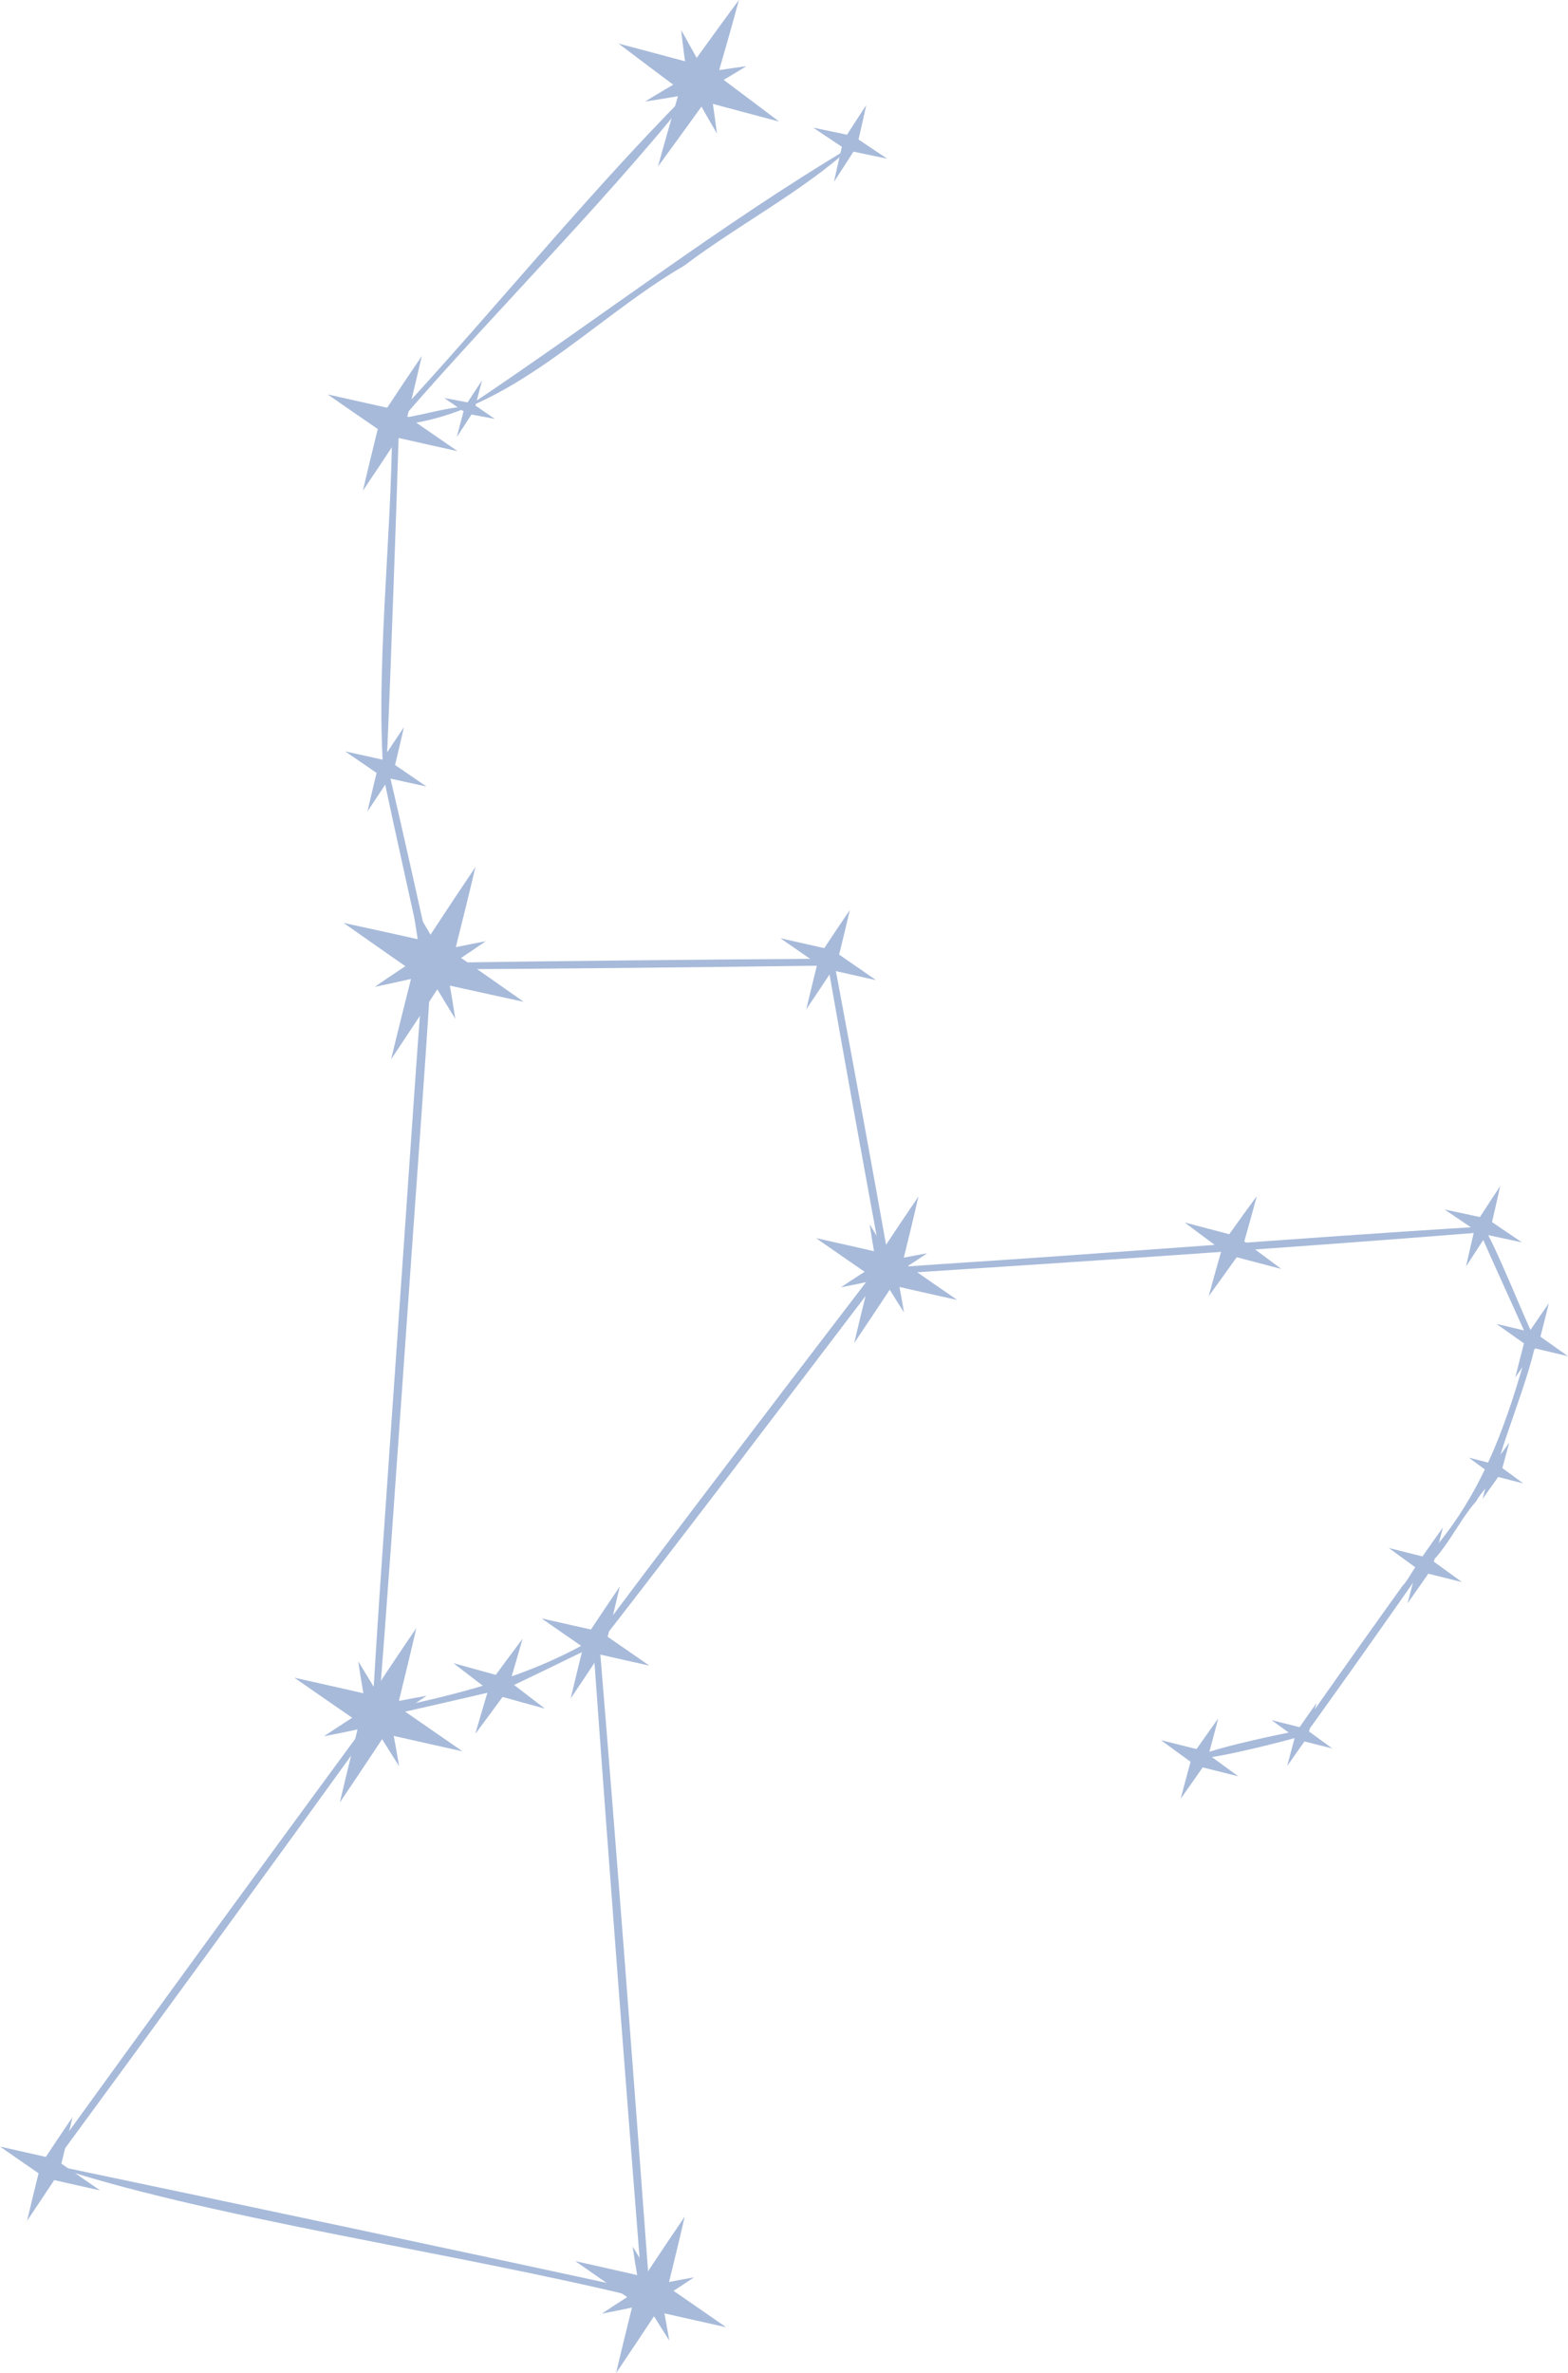 <?xml version="1.0" encoding="UTF-8" standalone="no"?><svg xmlns="http://www.w3.org/2000/svg" xmlns:xlink="http://www.w3.org/1999/xlink" fill="#a7bada" height="500" preserveAspectRatio="xMidYMid meet" version="1" viewBox="0.0 0.0 330.5 500.0" width="330.5" zoomAndPan="magnify"><defs><clipPath id="a"><path d="M 315 274 L 330.5 274 L 330.5 291 L 315 291 Z M 315 274"/></clipPath></defs><g><g id="change1_1"><path d="M 183.66 268.688 C 177.816 276.328 171.98 283.957 166.133 291.609 C 166.137 291.609 166.137 291.609 166.137 291.605 C 152.766 309.164 139.391 326.691 126.164 344.371 C 126.164 344.371 126.156 344.387 126.152 344.391 C 125.543 343.234 124.629 344.504 124.977 345.379 C 111.281 353.379 96.402 357.047 80.98 360.246 C 82.594 358.539 80.867 357.594 79.863 359.602 C 80.273 354.566 80.637 349.566 81.031 344.508 C 81.965 332.164 82.844 319.812 83.707 307.398 C 83.707 307.434 83.707 307.473 83.703 307.508 C 83.703 307.5 83.703 307.488 83.707 307.477 C 83.703 307.48 83.703 307.48 83.703 307.48 C 83.961 303.926 84.211 300.367 84.457 296.812 C 84.453 296.832 84.457 296.812 84.457 296.805 C 84.457 296.805 84.457 296.809 84.457 296.809 C 84.609 294.77 84.75 292.73 84.887 290.691 C 84.883 290.727 84.883 290.762 84.879 290.797 C 85.516 281.902 86.129 273.023 86.762 264.086 C 86.762 264.09 86.762 264.09 86.762 264.09 C 86.988 260.934 87.215 257.719 87.438 254.531 C 87.438 254.543 87.438 254.551 87.434 254.559 C 87.438 254.551 87.434 254.57 87.434 254.574 C 87.438 254.547 87.441 254.504 87.441 254.469 C 87.441 254.477 87.441 254.484 87.441 254.492 C 87.441 254.488 87.441 254.488 87.441 254.484 C 87.441 254.484 87.441 254.484 87.441 254.488 C 87.441 254.484 87.441 254.48 87.441 254.477 C 87.547 253.051 87.641 251.625 87.746 250.199 C 87.742 250.23 87.742 250.266 87.738 250.301 C 87.738 250.297 87.738 250.297 87.738 250.297 C 87.738 250.301 87.738 250.305 87.738 250.312 C 87.875 248.504 87.992 246.676 88.129 244.852 C 88.129 244.852 88.129 244.852 88.129 244.855 C 88.277 242.879 88.406 240.945 88.547 238.961 C 88.547 238.961 88.547 238.965 88.547 238.965 C 89.32 228.109 90.078 217.23 90.758 206.359 C 91.996 206.41 91.504 204.984 91.336 204.246 C 119.062 204.113 146.789 203.801 174.516 203.445 C 178.172 224.312 181.965 245.125 185.797 265.969 C 185.059 266.855 184.355 267.773 183.66 268.688 Z M 125.285 350.059 C 128.449 394.254 131.852 438.43 135.348 482.602 C 93.988 473.633 52.547 464.867 11.125 456.176 C 34.141 424.836 57.062 393.426 79.809 361.891 C 87.594 360.156 95.371 358.383 103.141 356.57 C 103.398 357.664 104.617 356.742 105.234 356.496 C 111.777 353.406 118.285 350.238 124.789 347.062 C 124.855 347.172 124.973 347.246 125.098 347.266 C 125.156 348.195 125.223 349.125 125.285 350.059 Z M 316.145 308.234 C 316.07 308.18 315.992 308.148 315.906 308.133 C 316.281 304.543 326.262 280.391 323.023 281.012 C 321.793 279.289 311.156 251.73 311.426 258.492 C 273.477 260.836 235.719 263.938 197.801 266.375 C 197.805 266.375 197.805 266.375 197.805 266.375 C 196.34 266.48 194.879 266.578 193.414 266.688 L 193.418 266.684 C 191.488 266.832 189.559 266.953 187.629 267.109 C 183.816 245.715 179.895 224.332 175.883 202.969 C 175.988 202.723 175.914 202.41 175.734 202.227 C 175.594 201.582 175.523 200.934 175.297 200.305 C 175.297 200.312 175.301 200.32 175.301 200.324 C 174.176 198.773 173.859 201.102 174.27 201.992 C 146.523 202.195 118.785 202.445 91.043 202.875 C 90.766 202.195 91.359 201.109 90.562 200.66 C 87.613 187.32 84.66 173.973 81.516 160.672 C 82.051 148.32 82.516 135.992 82.949 123.637 C 83.363 112.289 83.754 100.934 84.098 89.57 C 107.66 87.168 124.32 67.559 144.219 55.969 C 155.539 47.391 169.562 40.109 179.551 30.848 C 152.188 47.098 125.535 67.691 98.645 85.629 C 98.645 85.629 98.645 85.633 98.645 85.633 C 94.137 85.812 89.445 87.387 84.891 88.07 C 105.82 63.938 129.723 40.5 148.969 15.684 C 126.398 37.719 105.398 64.008 83.547 87.629 C 83.035 87.5 82.629 88.023 82.695 88.512 C 79.512 88.648 79.078 90.852 82.641 89.844 C 82.551 113.402 79.098 141.387 80.91 163.996 C 83.645 176.98 86.625 189.949 89.391 202.91 C 87.02 202.559 86.715 204.551 89.262 204.246 C 89.035 206.758 88.859 209.184 88.672 211.715 C 87.719 224.477 86.84 237.242 85.961 250.043 C 85.961 250.043 85.961 250.039 85.961 250.039 C 85.855 251.484 85.762 252.93 85.664 254.371 C 85.664 254.328 85.668 254.309 85.672 254.258 C 85.445 257.449 85.219 260.711 85 263.93 C 84.375 272.848 83.75 281.738 83.133 290.734 C 83.137 290.695 83.137 290.66 83.141 290.621 C 82.992 292.629 82.852 294.637 82.719 296.641 C 82.719 296.641 82.719 296.641 82.719 296.637 C 81.973 307.238 81.238 317.852 80.516 328.477 C 80.516 328.438 80.52 328.406 80.523 328.363 C 79.773 339.188 79.086 350.02 78.426 360.863 C 77.473 360.777 76.527 362.105 77.867 362.281 C 54.992 393.387 32.23 424.574 9.613 455.867 C 42.504 467.141 95.855 474.496 135.574 484.297 C 135.77 484.727 136.371 484.852 136.711 484.52 C 138.059 485.012 138.34 482.965 136.93 482.973 C 133.562 437.41 130.121 391.852 126.355 346.32 C 126.586 346.141 126.922 345.969 126.914 345.609 C 146.254 320.703 165.316 295.582 184.418 270.469 C 184.414 270.473 184.414 270.473 184.414 270.473 C 184.891 269.844 185.418 269.176 185.887 268.523 C 186.098 268.516 186.305 268.504 186.512 268.492 C 186.777 268.742 187.246 268.703 187.492 268.438 C 229.062 265.762 270.586 262.996 311.941 259.684 C 315.344 267.406 318.879 275.09 322.352 282.816 C 317.793 299.582 312.461 315.188 300.586 328.234 C 298.547 328.73 297.242 332.496 295.66 334.078 C 295.664 334.07 295.672 334.062 295.676 334.055 C 293.363 337.262 291.121 340.41 288.805 343.66 C 288.805 343.66 288.805 343.66 288.809 343.66 C 287.344 345.715 285.871 347.77 284.383 349.875 C 284.383 349.875 284.383 349.871 284.387 349.871 C 284.383 349.875 284.379 349.879 284.379 349.883 C 284.391 349.867 284.402 349.852 284.414 349.836 C 283.594 350.98 282.824 352.07 281.992 353.254 L 281.988 353.254 C 281.062 354.559 280.137 355.883 279.184 357.23 C 279.191 357.227 279.195 357.219 279.203 357.211 C 279.199 357.215 279.203 357.211 279.207 357.207 C 278.984 357.516 278.742 357.871 278.516 358.188 C 277.352 359.852 276.223 361.453 275.02 363.145 C 274.688 363.609 274.359 364.102 274.016 364.574 C 244.816 370.289 244.727 373.828 274.109 365.887 C 275.184 366.316 275.82 364.246 276.52 363.578 C 276.516 363.578 276.516 363.578 276.516 363.578 C 277.824 361.73 279.137 359.918 280.477 358.035 C 280.477 358.035 280.477 358.035 280.477 358.039 C 283.121 354.363 285.711 350.691 288.344 346.973 C 288.328 346.992 288.316 347.012 288.301 347.031 C 291.746 342.145 295.191 337.293 298.621 332.352 C 298.605 332.371 298.594 332.391 298.578 332.406 C 298.938 331.891 299.336 331.34 299.688 330.809 C 304.32 327.824 307.211 320.688 311.172 316.285 C 312.383 313.879 316.391 310.684 316.145 308.234"/></g><g id="change1_2"><path d="M 130.98 9.637 C 134.609 12.383 138.254 15.109 141.895 17.844 C 141.484 18.086 141.086 18.32 140.676 18.566 L 140.676 18.562 C 140.602 18.605 140.535 18.648 140.461 18.691 C 140.426 18.711 140.395 18.73 140.359 18.75 L 140.359 18.754 C 140.328 18.77 140.293 18.789 140.266 18.809 C 140.262 18.809 140.262 18.809 140.262 18.809 C 140.262 18.809 140.258 18.809 140.258 18.809 C 140.258 18.812 140.258 18.809 140.258 18.809 C 140.258 18.812 140.258 18.812 140.258 18.812 C 138.816 19.66 137.379 20.523 135.961 21.406 C 138.273 21.043 140.586 20.68 142.895 20.273 C 141.48 25.211 140.039 30.137 138.684 35.09 C 141.766 30.902 144.805 26.68 147.852 22.465 C 148.93 24.359 150.004 26.258 151.117 28.137 C 151.094 27.961 151.066 27.781 151.047 27.609 C 151.047 27.609 151.047 27.609 151.043 27.609 L 151.047 27.605 C 151.043 27.602 151.043 27.598 151.043 27.594 C 151.023 27.453 151.008 27.312 150.988 27.176 C 150.758 25.41 150.523 23.648 150.258 21.891 C 154.906 23.129 159.551 24.391 164.211 25.605 C 160.328 22.668 156.43 19.75 152.535 16.828 C 152.535 16.828 152.535 16.828 152.539 16.824 C 152.645 16.762 152.746 16.703 152.855 16.641 L 152.855 16.637 C 152.871 16.629 152.891 16.617 152.91 16.605 C 152.922 16.598 152.934 16.594 152.945 16.586 C 152.945 16.586 152.949 16.582 152.949 16.582 C 152.949 16.582 152.949 16.578 152.953 16.578 C 154.414 15.719 155.875 14.844 157.312 13.945 C 155.406 14.203 153.5 14.484 151.594 14.77 C 153.008 9.855 154.414 4.938 155.75 0 C 152.746 4.039 149.793 8.117 146.848 12.199 C 145.773 10.246 144.688 8.301 143.598 6.355 C 143.793 8.391 144.051 10.426 144.32 12.449 C 144.32 12.453 144.32 12.453 144.32 12.457 C 144.32 12.461 144.32 12.461 144.32 12.461 C 144.332 12.555 144.344 12.645 144.355 12.738 C 144.363 12.797 144.371 12.855 144.379 12.914 C 139.711 11.664 135.047 10.402 130.371 9.176 C 130.57 9.328 130.777 9.484 130.98 9.637"/></g><g id="change1_3"><path d="M 201.203 273.512 C 197.938 271.238 194.66 268.98 191.387 266.719 L 191.391 266.719 C 191.48 266.66 191.566 266.602 191.656 266.547 C 191.672 266.535 191.688 266.527 191.703 266.516 C 191.715 266.508 191.723 266.504 191.734 266.496 C 191.734 266.496 191.734 266.496 191.734 266.492 C 191.738 266.492 191.738 266.492 191.742 266.492 C 192.922 265.73 194.102 264.957 195.266 264.172 C 195.266 264.172 195.27 264.172 195.27 264.172 C 195.316 264.137 195.363 264.105 195.414 264.07 C 193.773 264.355 192.141 264.664 190.508 264.977 C 191.559 260.688 192.605 256.398 193.59 252.094 C 191.137 255.68 188.727 259.297 186.324 262.918 C 185.332 261.27 184.328 259.629 183.32 257.988 C 183.559 259.738 183.852 261.48 184.152 263.223 C 184.152 263.223 184.152 263.227 184.152 263.227 C 184.152 263.23 184.152 263.23 184.152 263.23 C 184.168 263.309 184.18 263.391 184.195 263.469 C 184.203 263.52 184.211 263.566 184.219 263.621 C 180.148 262.699 176.082 261.77 172.008 260.871 C 175.406 263.246 178.828 265.598 182.242 267.957 C 181.898 268.18 181.559 268.398 181.215 268.621 C 181.152 268.66 181.098 268.695 181.035 268.734 C 181.035 268.734 181.035 268.738 181.035 268.738 C 181.004 268.758 180.977 268.773 180.949 268.793 L 180.945 268.793 C 180.934 268.801 180.918 268.812 180.902 268.82 C 180.902 268.824 180.898 268.824 180.898 268.824 C 180.891 268.828 180.879 268.836 180.867 268.844 C 180.867 268.844 180.867 268.848 180.867 268.844 C 180.863 268.844 180.863 268.848 180.863 268.848 C 179.648 269.629 178.438 270.422 177.242 271.23 C 179.227 270.84 181.211 270.449 183.188 270.02 C 182.137 274.324 181.059 278.629 180.059 282.945 C 182.574 279.227 185.051 275.48 187.535 271.742 C 188.531 273.34 189.523 274.941 190.547 276.523 C 190.52 276.375 190.492 276.219 190.469 276.07 C 190.465 276.066 190.469 276.062 190.465 276.059 C 190.445 275.938 190.426 275.816 190.402 275.699 C 190.367 275.5 190.336 275.305 190.301 275.105 C 190.301 275.105 190.301 275.105 190.301 275.102 C 190.078 273.785 189.844 272.477 189.594 271.164 C 193.648 272.078 197.699 273.008 201.758 273.898 C 201.57 273.77 201.387 273.641 201.203 273.512"/></g><g id="change1_4"><path d="M 108.852 210.746 C 109.359 210.852 109.867 210.965 110.375 211.07 C 105.988 207.977 101.586 204.906 97.184 201.832 L 97.184 201.828 L 97.188 201.828 C 97.301 201.754 97.414 201.676 97.531 201.602 C 97.551 201.59 97.57 201.574 97.59 201.562 C 97.59 201.559 97.59 201.559 97.594 201.559 C 97.602 201.551 97.617 201.543 97.629 201.535 C 97.633 201.535 97.633 201.531 97.633 201.531 C 97.637 201.531 97.637 201.531 97.641 201.527 C 99.164 200.516 100.688 199.492 102.191 198.445 C 102.254 198.402 102.316 198.359 102.379 198.312 C 100.273 198.711 98.176 199.137 96.078 199.562 C 97.488 193.941 98.887 188.32 100.207 182.684 C 97.016 187.406 93.871 192.164 90.742 196.934 C 89.496 194.789 88.23 192.66 86.965 190.527 C 87.246 192.812 87.598 195.09 87.957 197.359 C 87.957 197.363 87.957 197.363 87.957 197.367 C 87.957 197.367 87.957 197.367 87.957 197.371 C 87.973 197.473 87.988 197.574 88.008 197.68 C 88.016 197.746 88.027 197.812 88.039 197.879 C 82.832 196.73 77.633 195.574 72.422 194.453 C 76.75 197.508 81.102 200.535 85.441 203.574 C 85 203.871 84.562 204.16 84.117 204.457 C 84.039 204.508 83.965 204.559 83.887 204.609 C 83.887 204.609 83.887 204.609 83.883 204.609 C 83.848 204.637 83.809 204.66 83.773 204.684 L 83.773 204.688 C 83.754 204.695 83.734 204.711 83.715 204.723 C 83.715 204.727 83.711 204.727 83.711 204.727 C 83.699 204.734 83.684 204.742 83.672 204.754 C 83.668 204.754 83.668 204.754 83.668 204.754 C 83.664 204.754 83.664 204.758 83.664 204.758 C 82.098 205.797 80.535 206.852 78.988 207.926 C 81.539 207.387 84.09 206.848 86.625 206.258 C 85.219 211.898 83.781 217.539 82.438 223.195 C 85.715 218.301 88.941 213.371 92.18 208.449 C 93.43 210.523 94.68 212.605 95.969 214.656 C 95.938 214.461 95.906 214.262 95.875 214.066 C 95.871 214.059 95.875 214.055 95.871 214.051 C 95.848 213.895 95.824 213.738 95.797 213.582 C 95.785 213.496 95.773 213.41 95.758 213.328 C 95.461 211.438 95.156 209.551 94.82 207.668 C 99.5 208.691 104.172 209.734 108.852 210.746"/></g><g id="change1_5"><path d="M 152.453 489.918 C 148.965 487.492 145.465 485.078 141.965 482.664 C 141.965 482.664 141.969 482.664 141.969 482.664 C 141.969 482.664 141.969 482.664 141.969 482.66 L 141.969 482.664 C 142.062 482.602 142.156 482.539 142.254 482.48 L 142.254 482.477 C 142.27 482.469 142.285 482.457 142.301 482.445 C 142.312 482.441 142.324 482.434 142.336 482.426 C 142.336 482.426 142.34 482.422 142.34 482.422 C 142.34 482.422 142.34 482.422 142.344 482.422 C 142.344 482.422 142.344 482.422 142.344 482.418 C 143.605 481.605 144.863 480.781 146.113 479.941 C 146.164 479.906 146.215 479.871 146.266 479.836 C 144.516 480.141 142.77 480.469 141.023 480.801 C 142.148 476.219 143.266 471.637 144.32 467.035 C 141.695 470.871 139.121 474.734 136.555 478.602 C 135.496 476.84 134.422 475.086 133.348 473.336 C 133.602 475.203 133.914 477.066 134.234 478.926 L 134.234 478.93 C 134.234 478.93 134.234 478.93 134.234 478.934 C 134.234 478.938 134.234 478.938 134.234 478.938 C 134.25 479.02 134.262 479.105 134.277 479.191 C 134.289 479.246 134.297 479.297 134.309 479.352 C 129.957 478.367 125.609 477.379 121.258 476.414 C 124.891 478.953 128.547 481.465 132.191 483.984 C 131.824 484.223 131.465 484.457 131.098 484.695 L 131.094 484.695 C 131.031 484.738 130.969 484.777 130.902 484.816 C 130.902 484.82 130.902 484.82 130.902 484.82 C 130.871 484.84 130.844 484.859 130.812 484.879 L 130.809 484.879 C 130.785 484.895 130.754 484.914 130.727 484.934 C 130.727 484.934 130.727 484.938 130.723 484.934 L 130.723 484.938 C 130.723 484.934 130.723 484.938 130.723 484.938 C 130.723 484.938 130.723 484.938 130.719 484.938 C 129.422 485.773 128.129 486.621 126.852 487.484 C 128.973 487.066 131.094 486.648 133.203 486.188 C 132.078 490.793 130.93 495.387 129.859 500 C 132.551 496.027 135.195 492.023 137.852 488.027 C 138.914 489.738 139.977 491.449 141.066 493.141 C 141.039 492.98 141.012 492.812 140.984 492.656 C 140.984 492.656 140.984 492.656 140.98 492.656 L 140.984 492.652 C 140.98 492.648 140.98 492.645 140.98 492.641 C 140.957 492.512 140.938 492.387 140.914 492.258 C 140.902 492.188 140.891 492.117 140.879 492.051 C 140.613 490.5 140.344 488.957 140.047 487.414 C 144.379 488.387 148.707 489.383 153.043 490.332 C 152.848 490.195 152.648 490.059 152.453 489.918"/></g><g id="change1_6"><path d="M 96.82 368.539 C 92.93 365.836 89.027 363.145 85.129 360.449 C 85.129 360.449 85.129 360.449 85.133 360.449 C 85.238 360.383 85.344 360.312 85.449 360.246 L 85.449 360.242 C 85.477 360.227 85.512 360.203 85.539 360.184 C 85.539 360.184 85.539 360.188 85.539 360.184 C 85.543 360.184 85.543 360.184 85.543 360.184 C 85.547 360.184 85.547 360.18 85.551 360.18 C 86.957 359.273 88.359 358.355 89.75 357.414 C 89.809 357.375 89.863 357.336 89.922 357.297 C 87.973 357.637 86.023 358.004 84.078 358.371 C 85.332 353.266 86.578 348.156 87.754 343.031 C 84.828 347.305 81.957 351.609 79.094 355.926 C 77.914 353.961 76.719 352.004 75.52 350.051 C 75.805 352.137 76.152 354.215 76.508 356.285 C 76.512 356.285 76.512 356.285 76.512 356.285 C 76.508 356.289 76.512 356.289 76.512 356.293 C 76.512 356.297 76.512 356.297 76.512 356.297 C 76.539 356.453 76.566 356.605 76.59 356.758 C 71.742 355.664 66.898 354.559 62.043 353.484 C 66.098 356.312 70.168 359.113 74.234 361.926 C 73.828 362.191 73.422 362.449 73.012 362.715 C 72.938 362.762 72.871 362.809 72.797 362.852 C 72.797 362.852 72.797 362.855 72.797 362.855 C 72.762 362.875 72.727 362.898 72.695 362.918 L 72.695 362.922 C 72.664 362.938 72.629 362.961 72.598 362.98 C 72.598 362.98 72.598 362.984 72.598 362.98 L 72.598 362.984 C 72.594 362.984 72.594 362.984 72.594 362.984 C 71.148 363.918 69.707 364.859 68.281 365.824 C 70.645 365.359 73.008 364.895 75.359 364.383 C 74.109 369.512 72.828 374.633 71.633 379.777 C 74.633 375.348 77.582 370.887 80.543 366.434 C 81.727 368.336 82.91 370.242 84.129 372.129 C 84.094 371.949 84.062 371.766 84.031 371.59 L 84.031 371.586 C 84.031 371.582 84.031 371.578 84.031 371.574 C 84.031 371.574 84.031 371.57 84.031 371.57 C 84.004 371.43 83.98 371.289 83.957 371.148 C 83.957 371.145 83.957 371.145 83.957 371.145 C 83.648 369.344 83.336 367.543 82.992 365.746 C 87.82 366.832 92.645 367.941 97.477 369 C 97.258 368.848 97.039 368.691 96.82 368.539"/></g><g id="change1_7"><path d="M 164.859 197.941 C 167.324 199.656 169.801 201.363 172.273 203.07 C 171.492 206.262 170.695 209.449 169.949 212.652 C 171.797 209.926 173.609 207.18 175.43 204.441 C 178.508 205.137 181.582 205.84 184.66 206.52 C 182.07 204.715 179.473 202.922 176.871 201.129 C 177.641 198 178.406 194.875 179.125 191.734 C 177.305 194.398 175.52 197.082 173.738 199.77 C 170.656 199.07 167.574 198.371 164.492 197.684 C 164.613 197.77 164.734 197.855 164.859 197.941"/></g><g id="change1_8"><path d="M 20.684 461.23 C 18.105 459.438 15.523 457.656 12.938 455.875 C 13.742 452.605 14.539 449.34 15.293 446.059 C 13.391 448.84 11.523 451.645 9.66 454.453 C 6.441 453.723 3.223 452.992 0 452.273 C 2.703 454.16 5.418 456.031 8.133 457.902 C 7.316 461.238 6.48 464.57 5.707 467.914 C 7.633 465.066 9.527 462.199 11.43 459.336 C 14.645 460.062 17.859 460.797 21.078 461.504 C 20.945 461.414 20.816 461.324 20.684 461.23"/></g><g id="change1_9"><path d="M 136.441 350.645 C 133.664 348.711 130.879 346.789 128.09 344.867 C 128.957 341.348 129.82 337.82 130.629 334.289 C 128.578 337.285 126.566 340.309 124.559 343.336 C 121.09 342.551 117.617 341.762 114.145 340.988 C 117.059 343.023 119.984 345.035 122.91 347.055 C 122.031 350.652 121.133 354.242 120.293 357.848 C 122.371 354.777 124.414 351.688 126.465 348.598 C 129.93 349.383 133.395 350.176 136.863 350.938 C 136.723 350.84 136.582 350.742 136.441 350.645"/></g><g id="change1_10"><path d="M 269.688 267.074 C 267.219 265.227 264.746 263.387 262.27 261.551 C 263.168 258.371 264.066 255.191 264.918 251.996 C 262.953 254.66 261.027 257.352 259.102 260.043 C 255.969 259.215 252.832 258.387 249.695 257.574 C 252.281 259.516 254.883 261.445 257.48 263.375 C 256.566 266.621 255.633 269.863 254.754 273.117 C 256.742 270.391 258.703 267.641 260.672 264.895 C 263.801 265.719 266.93 266.551 270.062 267.355 C 269.938 267.262 269.812 267.168 269.688 267.074"/></g><g id="change1_11"><path d="M 95.926 94.699 C 92.574 92.379 89.219 90.066 85.859 87.758 C 86.898 83.512 87.934 79.27 88.906 75.012 C 86.438 78.625 84.02 82.27 81.605 85.914 C 77.426 84.973 73.242 84.027 69.059 83.102 C 72.574 85.547 76.098 87.969 79.625 90.395 C 78.57 94.727 77.492 99.055 76.488 103.398 C 78.984 99.699 81.441 95.973 83.906 92.25 C 88.082 93.191 92.254 94.141 96.434 95.055 C 96.266 94.938 96.094 94.82 95.926 94.699"/></g><g id="change1_12"><path d="M 114.508 359.73 C 112.176 357.938 109.84 356.152 107.5 354.367 C 108.398 351.348 109.293 348.324 110.145 345.289 C 108.238 347.805 106.367 350.348 104.496 352.891 C 101.516 352.062 98.539 351.234 95.555 350.418 C 98 352.305 100.453 354.176 102.91 356.051 C 101.996 359.137 101.066 362.215 100.188 365.312 C 102.121 362.734 104.023 360.133 105.934 357.539 C 108.906 358.363 111.883 359.195 114.863 360.004 C 114.742 359.914 114.625 359.82 114.508 359.73"/></g><g id="change1_13"><path d="M 313.344 260.172 C 315.828 260.703 318.309 261.242 320.797 261.762 C 318.695 260.332 316.586 258.91 314.477 257.492 C 315.066 254.969 315.656 252.441 316.207 249.91 C 314.766 252.07 313.352 254.246 311.938 256.426 C 309.453 255.891 306.965 255.355 304.477 254.828 C 306.574 256.258 308.684 257.676 310.789 259.098 C 310.191 261.672 309.574 264.246 309.004 266.832 C 310.465 264.621 311.902 262.395 313.344 260.172"/></g><g clip-path="url(#a)" id="change1_21"><path d="M 315.684 279.129 C 317.523 280.441 319.367 281.742 321.215 283.047 C 320.602 285.441 319.973 287.832 319.387 290.23 C 320.797 288.199 322.184 286.148 323.578 284.105 C 325.883 284.656 328.188 285.211 330.496 285.746 C 328.566 284.367 326.629 282.996 324.688 281.629 C 325.281 279.328 325.871 277.027 326.43 274.719 C 326.441 274.676 326.453 274.633 326.465 274.586 C 325.07 276.57 323.707 278.574 322.344 280.578 C 320.035 280.027 317.723 279.473 315.41 278.934 C 315.504 278.996 315.594 279.062 315.684 279.129"/></g><g id="change1_14"><path d="M 86.141 164.898 C 87.391 165.176 88.645 165.453 89.898 165.719 C 87.695 164.199 85.48 162.691 83.27 161.18 C 83.906 158.523 84.543 155.867 85.141 153.203 C 83.605 155.469 82.105 157.754 80.602 160.043 C 77.984 159.461 75.371 158.883 72.75 158.312 C 74.953 159.832 77.164 161.34 79.375 162.848 C 78.727 165.559 78.062 168.27 77.445 170.984 C 79 168.668 80.527 166.328 82.059 163.996 C 83.418 164.301 84.777 164.598 86.141 164.898"/></g><g id="change1_15"><path d="M 171.699 27.09 C 173.613 28.379 175.531 29.656 177.449 30.938 C 176.891 33.398 176.312 35.855 175.781 38.32 C 177.164 36.207 178.523 34.078 179.891 31.953 C 182.258 32.453 184.629 32.953 187 33.438 C 184.988 32.086 182.977 30.738 180.957 29.395 C 181.512 26.984 182.062 24.574 182.578 22.156 C 181.211 24.223 179.871 26.305 178.535 28.387 C 176.164 27.887 173.789 27.387 171.414 26.895 C 171.512 26.961 171.605 27.023 171.699 27.09"/></g><g id="change1_16"><path d="M 104.227 88.246 C 104.25 88.25 104.273 88.254 104.293 88.258 C 102.938 87.32 101.578 86.387 100.215 85.457 C 100.684 83.691 101.152 81.93 101.598 80.16 C 100.57 81.691 99.562 83.234 98.559 84.781 C 96.918 84.473 95.277 84.16 93.637 83.859 C 94.992 84.801 96.352 85.73 97.711 86.66 C 97.234 88.461 96.75 90.258 96.289 92.066 C 97.332 90.496 98.352 88.918 99.379 87.34 C 100.996 87.645 102.609 87.953 104.227 88.246"/></g><g id="change1_17"><path d="M 307.867 333.133 C 305.988 331.762 304.109 330.398 302.227 329.039 C 302.879 326.637 303.523 324.23 304.137 321.82 C 302.684 323.844 301.254 325.887 299.828 327.934 C 297.461 327.336 295.094 326.742 292.723 326.156 C 294.688 327.598 296.664 329.027 298.641 330.457 C 297.98 332.91 297.305 335.359 296.676 337.82 C 298.148 335.746 299.598 333.656 301.055 331.57 C 303.418 332.164 305.785 332.762 308.152 333.34 C 308.055 333.27 307.961 333.199 307.867 333.133"/></g><g id="change1_18"><path d="M 280.582 368.215 C 279.027 367.078 277.469 365.949 275.91 364.82 C 276.445 362.832 276.984 360.84 277.488 358.84 C 276.285 360.52 275.102 362.211 273.922 363.906 C 271.961 363.414 269.996 362.918 268.031 362.434 C 269.66 363.629 271.301 364.812 272.934 365.996 C 272.391 368.031 271.832 370.062 271.309 372.098 C 272.527 370.383 273.73 368.648 274.938 366.922 C 276.895 367.414 278.855 367.906 280.816 368.387 C 280.738 368.328 280.66 368.273 280.582 368.215"/></g><g id="change1_19"><path d="M 260.715 374.043 C 258.727 372.594 256.738 371.145 254.746 369.703 C 255.438 367.156 256.125 364.613 256.773 362.059 C 255.234 364.203 253.719 366.363 252.207 368.527 C 249.699 367.895 247.191 367.262 244.684 366.641 C 246.766 368.168 248.855 369.684 250.945 371.199 C 250.242 373.797 249.527 376.391 248.855 378.996 C 250.418 376.801 251.957 374.59 253.5 372.383 C 256.004 373.016 258.508 373.648 261.016 374.266 C 260.914 374.191 260.812 374.117 260.715 374.043"/></g><g id="change1_20"><path d="M 321.004 312.508 C 319.559 311.438 318.109 310.375 316.66 309.309 C 317.156 307.523 317.648 305.734 318.117 303.941 C 317.023 305.441 315.949 306.957 314.879 308.473 C 313.117 308.02 311.355 307.562 309.59 307.117 C 311.051 308.199 312.516 309.273 313.98 310.352 C 313.477 312.176 312.961 313.996 312.48 315.828 C 313.59 314.289 314.68 312.738 315.773 311.191 C 317.531 311.645 319.289 312.102 321.055 312.547 C 321.035 312.531 321.02 312.52 321.004 312.508"/></g></g></svg>